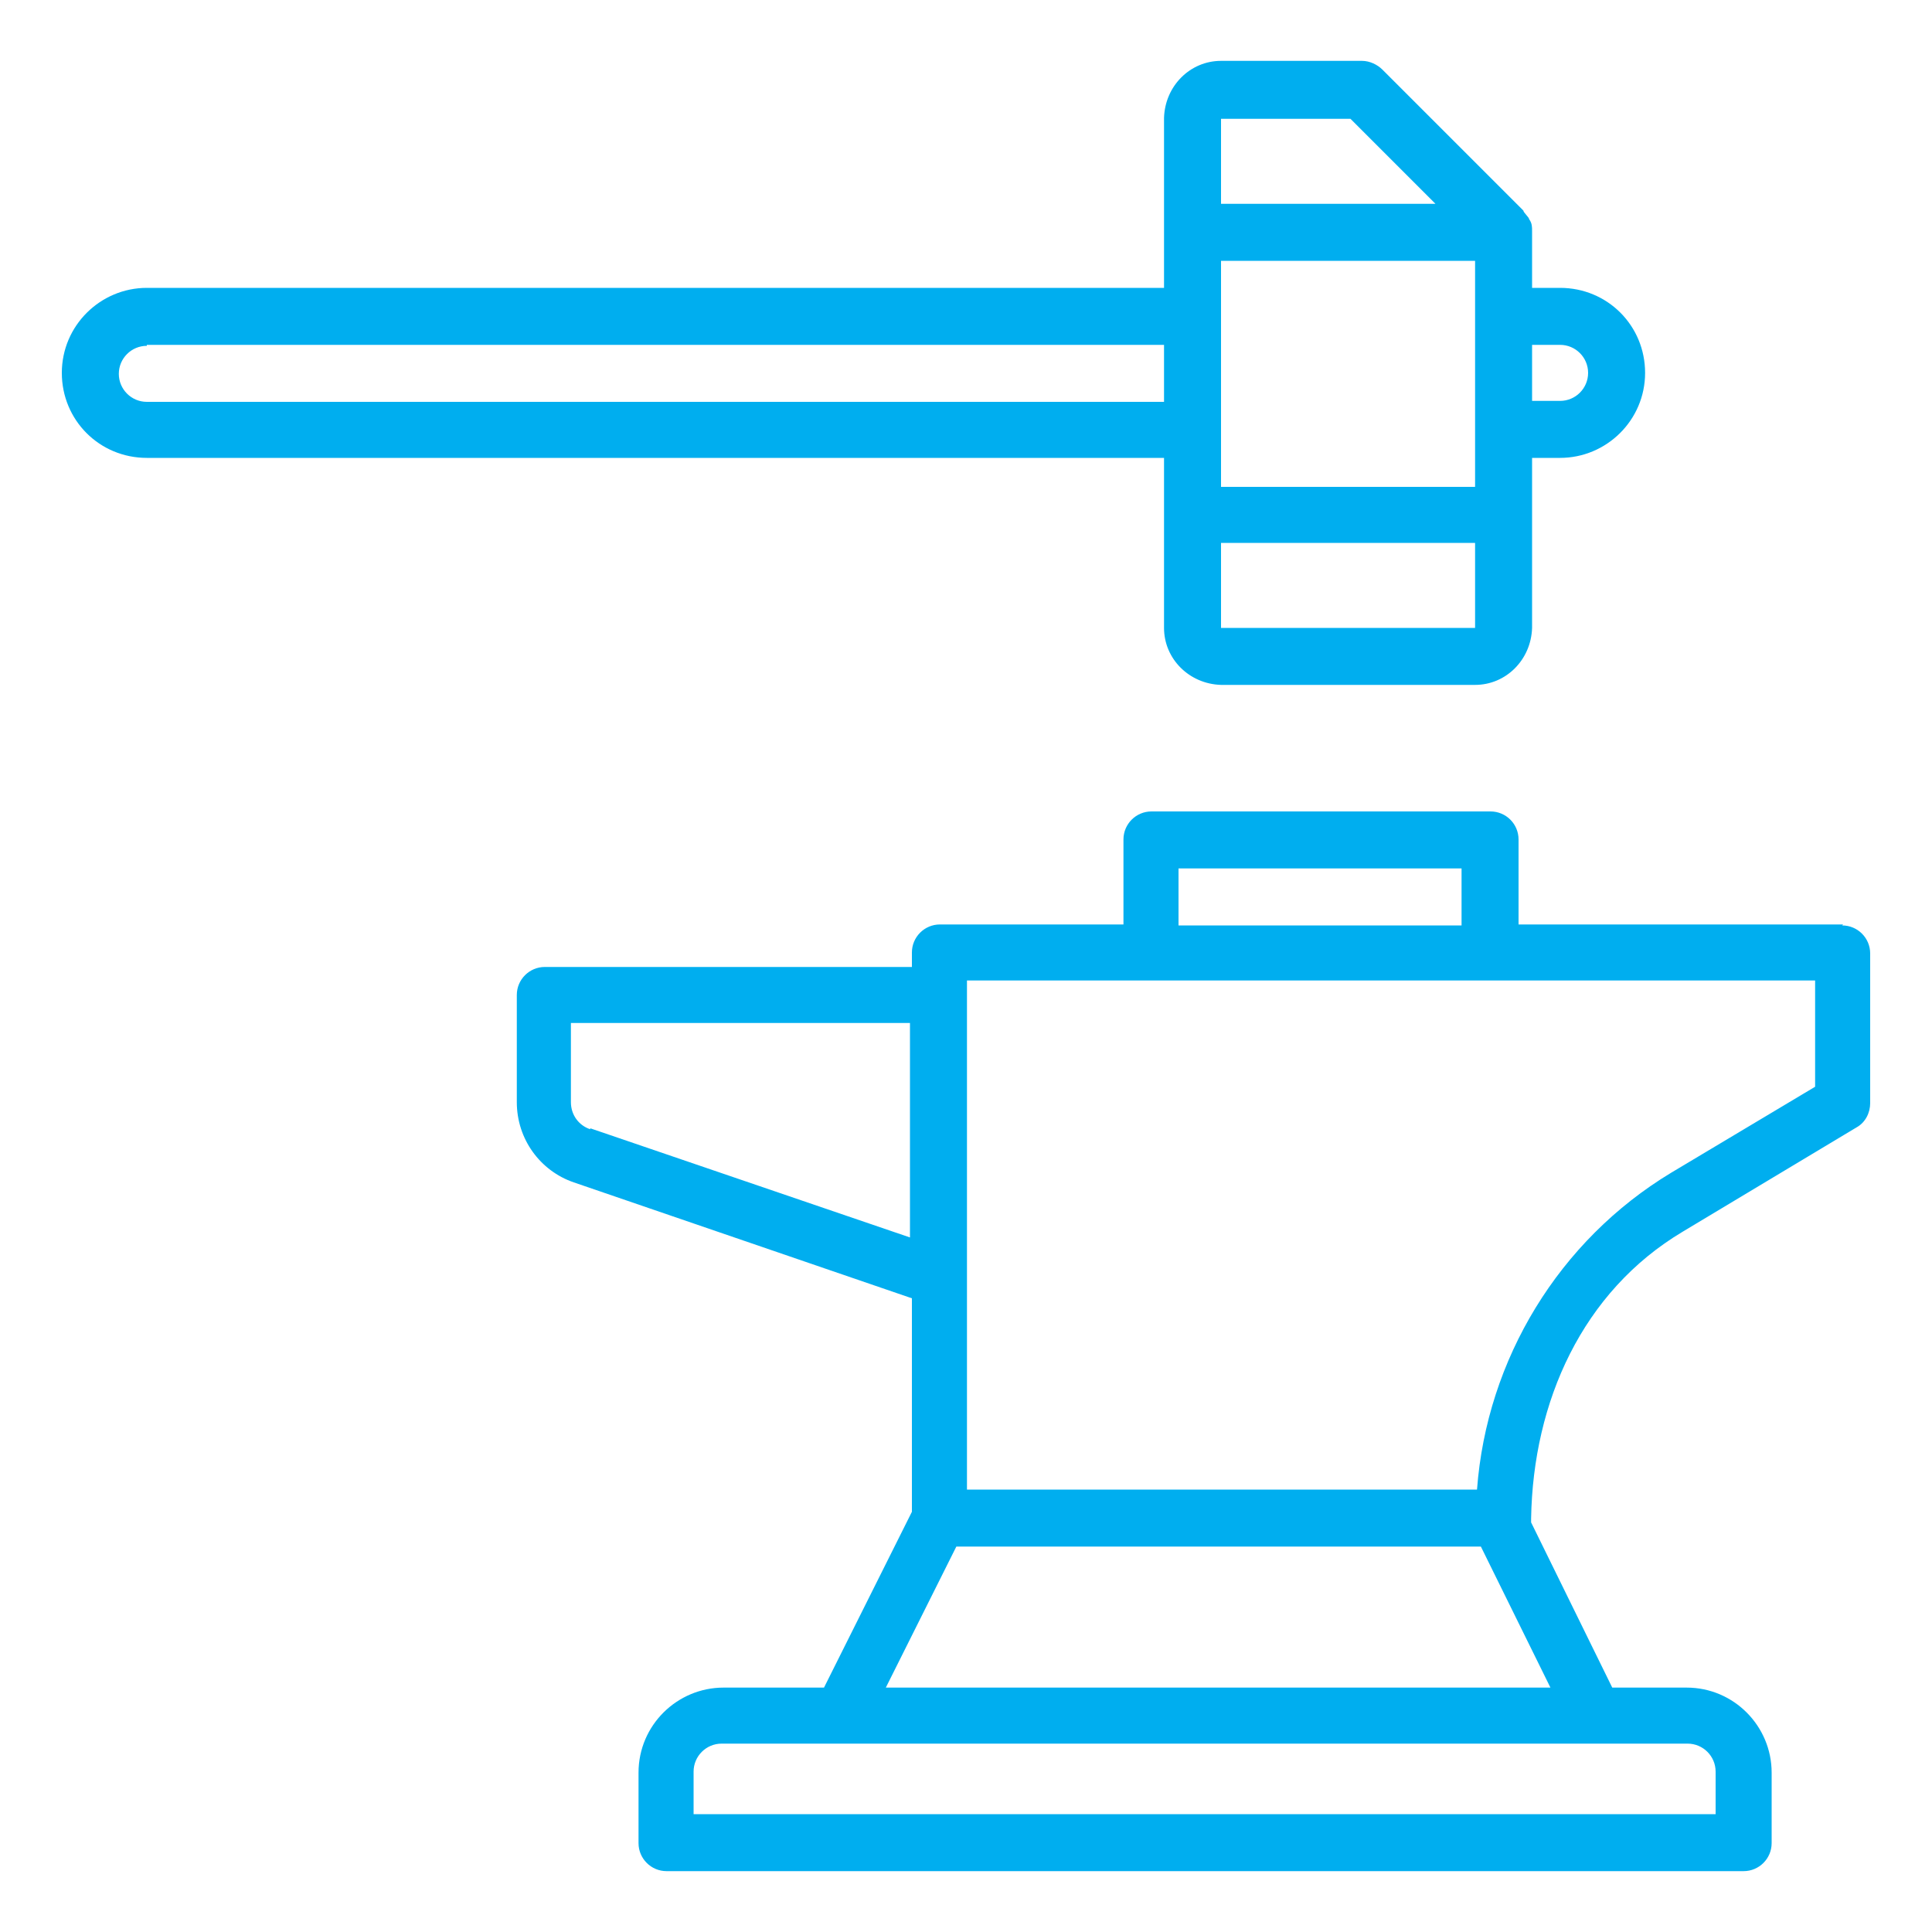 <svg xmlns="http://www.w3.org/2000/svg" id="Layer_1" viewBox="0 0 200 200"><defs><style>      .st0 {        fill: #00aeef;      }    </style></defs><path class="st0" d="M190.8,95.7h-33.6v-8.8c0-1.6-1.3-2.9-2.9-2.9h-35.1c-1.6,0-2.9,1.3-2.9,2.9v8.8h-19c-1.6,0-2.9,1.3-2.9,2.9v1.5h-38c-1.6,0-2.9,1.3-2.9,2.9v11.1c0,3.8,2.4,7.1,5.9,8.3l35,12v22.1l-9.1,18.2h-10.4c-4.8,0-8.8,3.9-8.8,8.8v7.3c0,1.6,1.3,2.9,2.9,2.9h111.5c1.6,0,2.9-1.3,2.9-2.9v-7.3c0-4.8-3.9-8.8-8.8-8.8h-7.7l-8.4-17.1v-.4c.2-12.1,5.3-23.5,15.7-29.7l18-10.8c.9-.5,1.4-1.5,1.4-2.5v-15.5c0-1.6-1.3-2.9-2.9-2.9h0ZM122,89.9h29.3v5.9h-29.3s0-5.9,0-5.9ZM61.1,116.9c-1.2-.4-2-1.5-2-2.8v-8.2h35.1v22.2l-33.1-11.3h0ZM174.7,180.5c1.6,0,2.9,1.3,2.9,2.9v4.4h-105.8v-4.4c0-1.6,1.3-2.9,2.9-2.9h100ZM160.5,174.7h-68.8l7.3-14.6h54.3l7.2,14.6h0ZM187.9,112.5l-14.9,8.9c-11.6,7-19.1,19.3-20.1,32.8h-52.8v-52.7h87.8v10.9h0Z"></path><path class="st0" d="M15.2,47.4h105.3v17.6c0,3.2,2.6,5.8,5.9,5.9h26.3c3.2,0,5.8-2.6,5.9-5.9v-17.6h2.9c4.8,0,8.8-3.9,8.8-8.8s-3.9-8.8-8.8-8.8h-2.9v-5.9c0-.4,0-.8-.3-1.2,0-.2-.6-.7-.6-.9l-14.6-14.6c-.5-.5-1.3-.9-2.1-.9h-14.6c-3.2,0-5.8,2.6-5.9,5.9v17.6H15.2c-4.8,0-8.8,3.9-8.8,8.8s3.9,8.8,8.8,8.8ZM158.6,35.7h2.9c1.6,0,2.9,1.3,2.9,2.9s-1.3,2.9-2.9,2.9h-2.9v-5.9h0ZM126.4,12.3h13.4l8.8,8.8h-22.2v-8.8ZM126.4,27h26.3v23.4h-26.3v-23.4ZM126.4,56.2h26.3v8.8h-26.3v-8.8ZM15.2,35.7h105.3v5.9H15.2c-1.6,0-2.9-1.3-2.9-2.9s1.3-2.9,2.9-2.9h0Z"></path></svg>